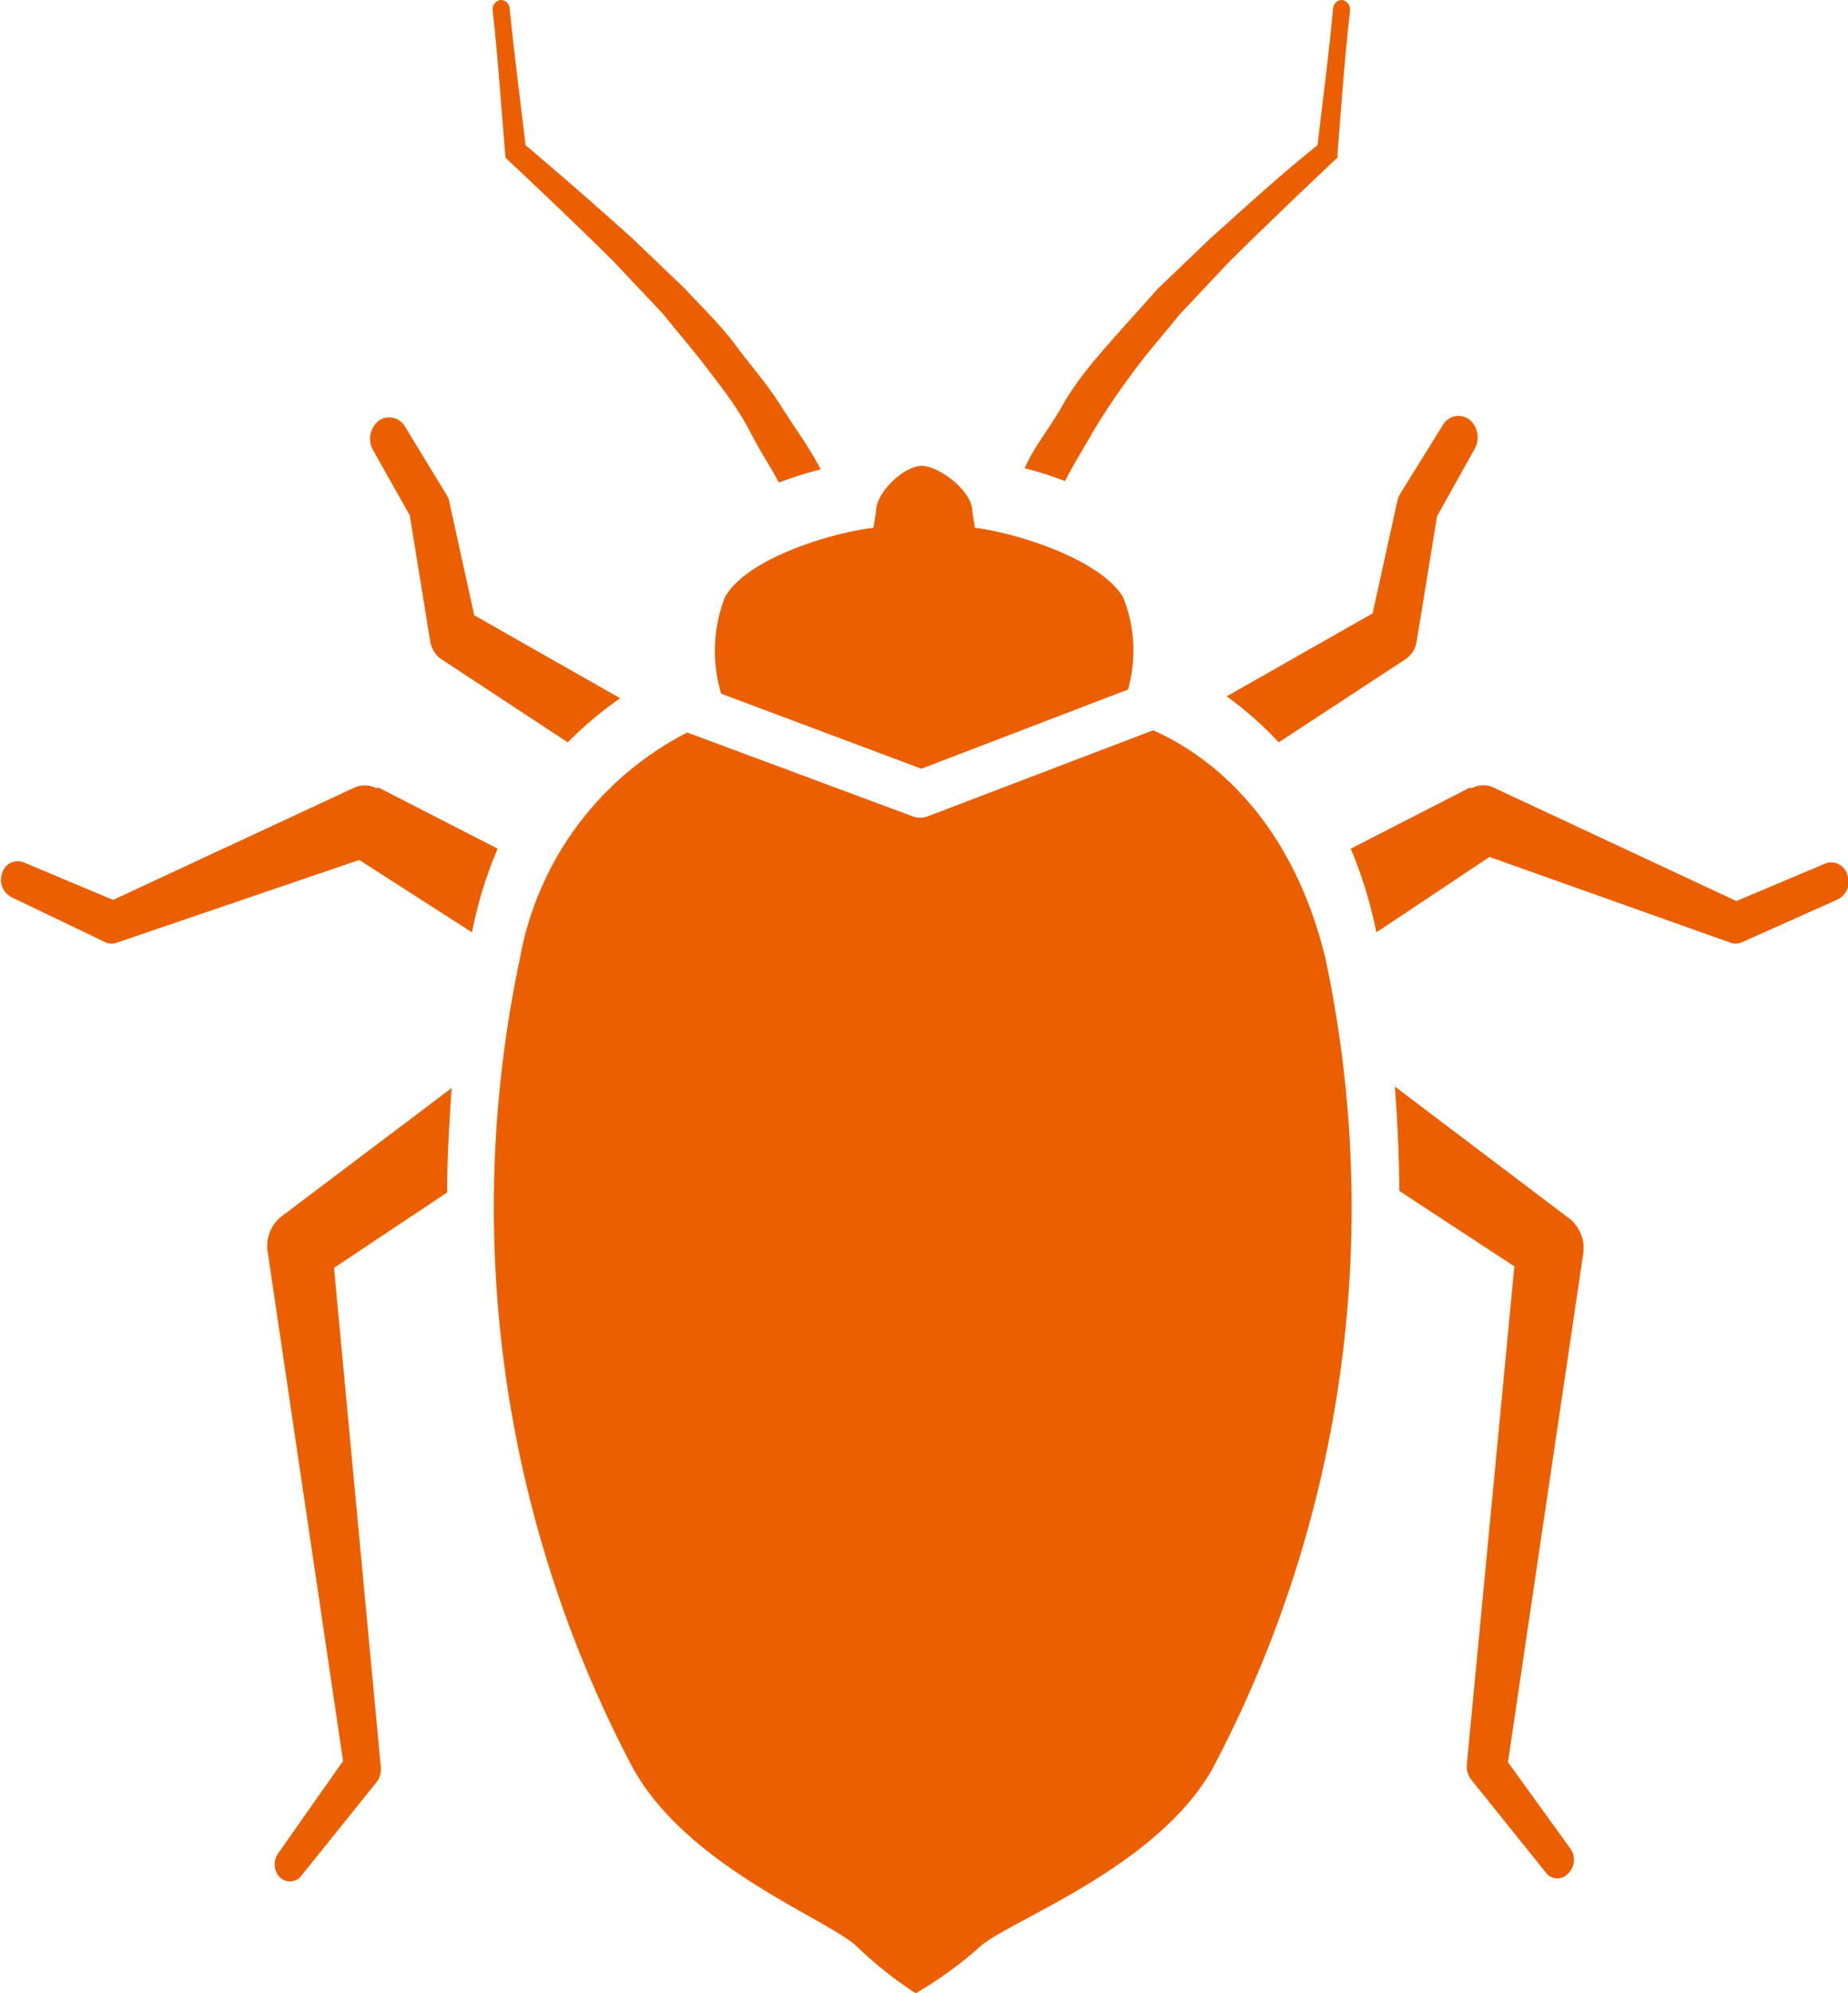 <svg xmlns="http://www.w3.org/2000/svg" viewBox="0 0 49.02 52.87"><defs><style>.cls-1{fill:#eb5f00;}</style></defs><g id="Calque_2" data-name="Calque 2"><g id="Bed_Bugs" data-name="Bed Bugs"><path class="cls-1" d="M28.25,12.76c.23-.45.5-.88.75-1.32a17.91,17.91,0,0,1,1.08-1.6c.38-.52.81-1,1.21-1.5l1.32-1.4c.91-.9,1.84-1.79,2.77-2.67l.1-.09V4.06c.1-1.26.19-2.52.33-3.77h0A.26.26,0,0,0,35.61,0a.24.24,0,0,0-.25.23c-.11,1.21-.27,2.41-.41,3.62-1,.8-1.89,1.62-2.83,2.46L30.71,7.66c-.44.5-.9,1-1.32,1.48s-.86,1-1.21,1.62-.74,1.07-1,1.66A9.65,9.65,0,0,1,28.25,12.76Z"/><path class="cls-1" d="M13.41,4.18l.09.09c.94.88,1.87,1.77,2.78,2.67l1.32,1.4c.4.5.83,1,1.21,1.5s.77,1,1.08,1.6.53.9.77,1.36a10.69,10.69,0,0,1,1.11-.35c-.31-.6-.71-1.13-1.06-1.69S19.9,9.68,19.5,9.14s-.89-1-1.33-1.48L16.76,6.31q-1.4-1.26-2.82-2.46c-.14-1.21-.3-2.41-.42-3.62h0A.24.24,0,0,0,13.27,0a.25.25,0,0,0-.2.29c.14,1.25.22,2.51.33,3.77Z"/><path class="cls-1" d="M10.87,13.67,11.41,17a.72.72,0,0,0,.29.48l0,0,3.36,2.21a10.16,10.16,0,0,1,1.39-1.17l-3.87-2.2-.66-3v0a.49.49,0,0,0-.06-.17l-1.12-1.84a.48.48,0,0,0-.68-.16.61.61,0,0,0-.17.78Z"/><path class="cls-1" d="M33.92,19.69l3.37-2.21,0,0a.69.69,0,0,0,.29-.48l.54-3.31,1-1.79a.62.62,0,0,0-.14-.77.48.48,0,0,0-.71.15L37.14,13.1a.87.87,0,0,0-.07.17v0l-.66,3-3.87,2.2A9.59,9.59,0,0,1,33.92,19.69Z"/><path class="cls-1" d="M41.6,32.3l0,0L37,28.82c.07.91.11,1.84.12,2.77l3.05,2-1.26,13.2v0a.58.58,0,0,0,.12.42l2,2.49a.38.38,0,0,0,.56,0,.51.51,0,0,0,.07-.66L40,46.74l2-13.51A1,1,0,0,0,41.6,32.3Z"/><path class="cls-1" d="M48.43,22.9l-2.37,1-6.42-3a.65.65,0,0,0-.59,0l-.08,0-3.14,1.61a11.83,11.83,0,0,1,.68,2.22l3-2L45.89,25h0a.39.39,0,0,0,.3,0l2.53-1.13A.52.52,0,0,0,49,23.2.44.44,0,0,0,48.43,22.9Z"/><path class="cls-1" d="M12.52,24.73a11.13,11.13,0,0,1,.68-2.22L10.06,20.9l-.09,0a.68.68,0,0,0-.59,0L3,23.87l-2.38-1a.43.43,0,0,0-.56.28.52.52,0,0,0,.25.65L2.81,25a.39.39,0,0,0,.3,0h0l6.42-2.19Z"/><path class="cls-1" d="M8.86,33.63l3-2c0-.93.06-1.86.12-2.77L7.46,32.27l0,0a1,1,0,0,0-.36.93l2,13.51-1.7,2.42a.51.51,0,0,0,0,.64.38.38,0,0,0,.58,0l2-2.49a.55.55,0,0,0,.12-.42v0Z"/><path class="cls-1" d="M24.44,20.39l5.48-2.1a3.78,3.78,0,0,0-.13-2.45c-.59-1-2.83-1.71-3.93-1.84l-.07-.45c0-.5-.8-1.13-1.28-1.19s-1.27.69-1.27,1.19l-.07.45c-1.11.13-3.35.8-3.94,1.84a3.94,3.94,0,0,0-.1,2.56Z"/><path class="cls-1" d="M35.16,25.43c-.95-3.92-3.27-5.48-4.57-6.06l-6,2.29a.56.56,0,0,1-.36,0l-6-2.23a8.4,8.4,0,0,0-4.44,6,31.83,31.83,0,0,0,3,21.47c1.47,2.64,5.17,4,5.94,4.73a10.34,10.34,0,0,0,1.56,1.24A10.39,10.39,0,0,0,26,51.63c.77-.69,4.7-2.09,6.17-4.73A31.83,31.83,0,0,0,35.16,25.43Z"/></g></g></svg>